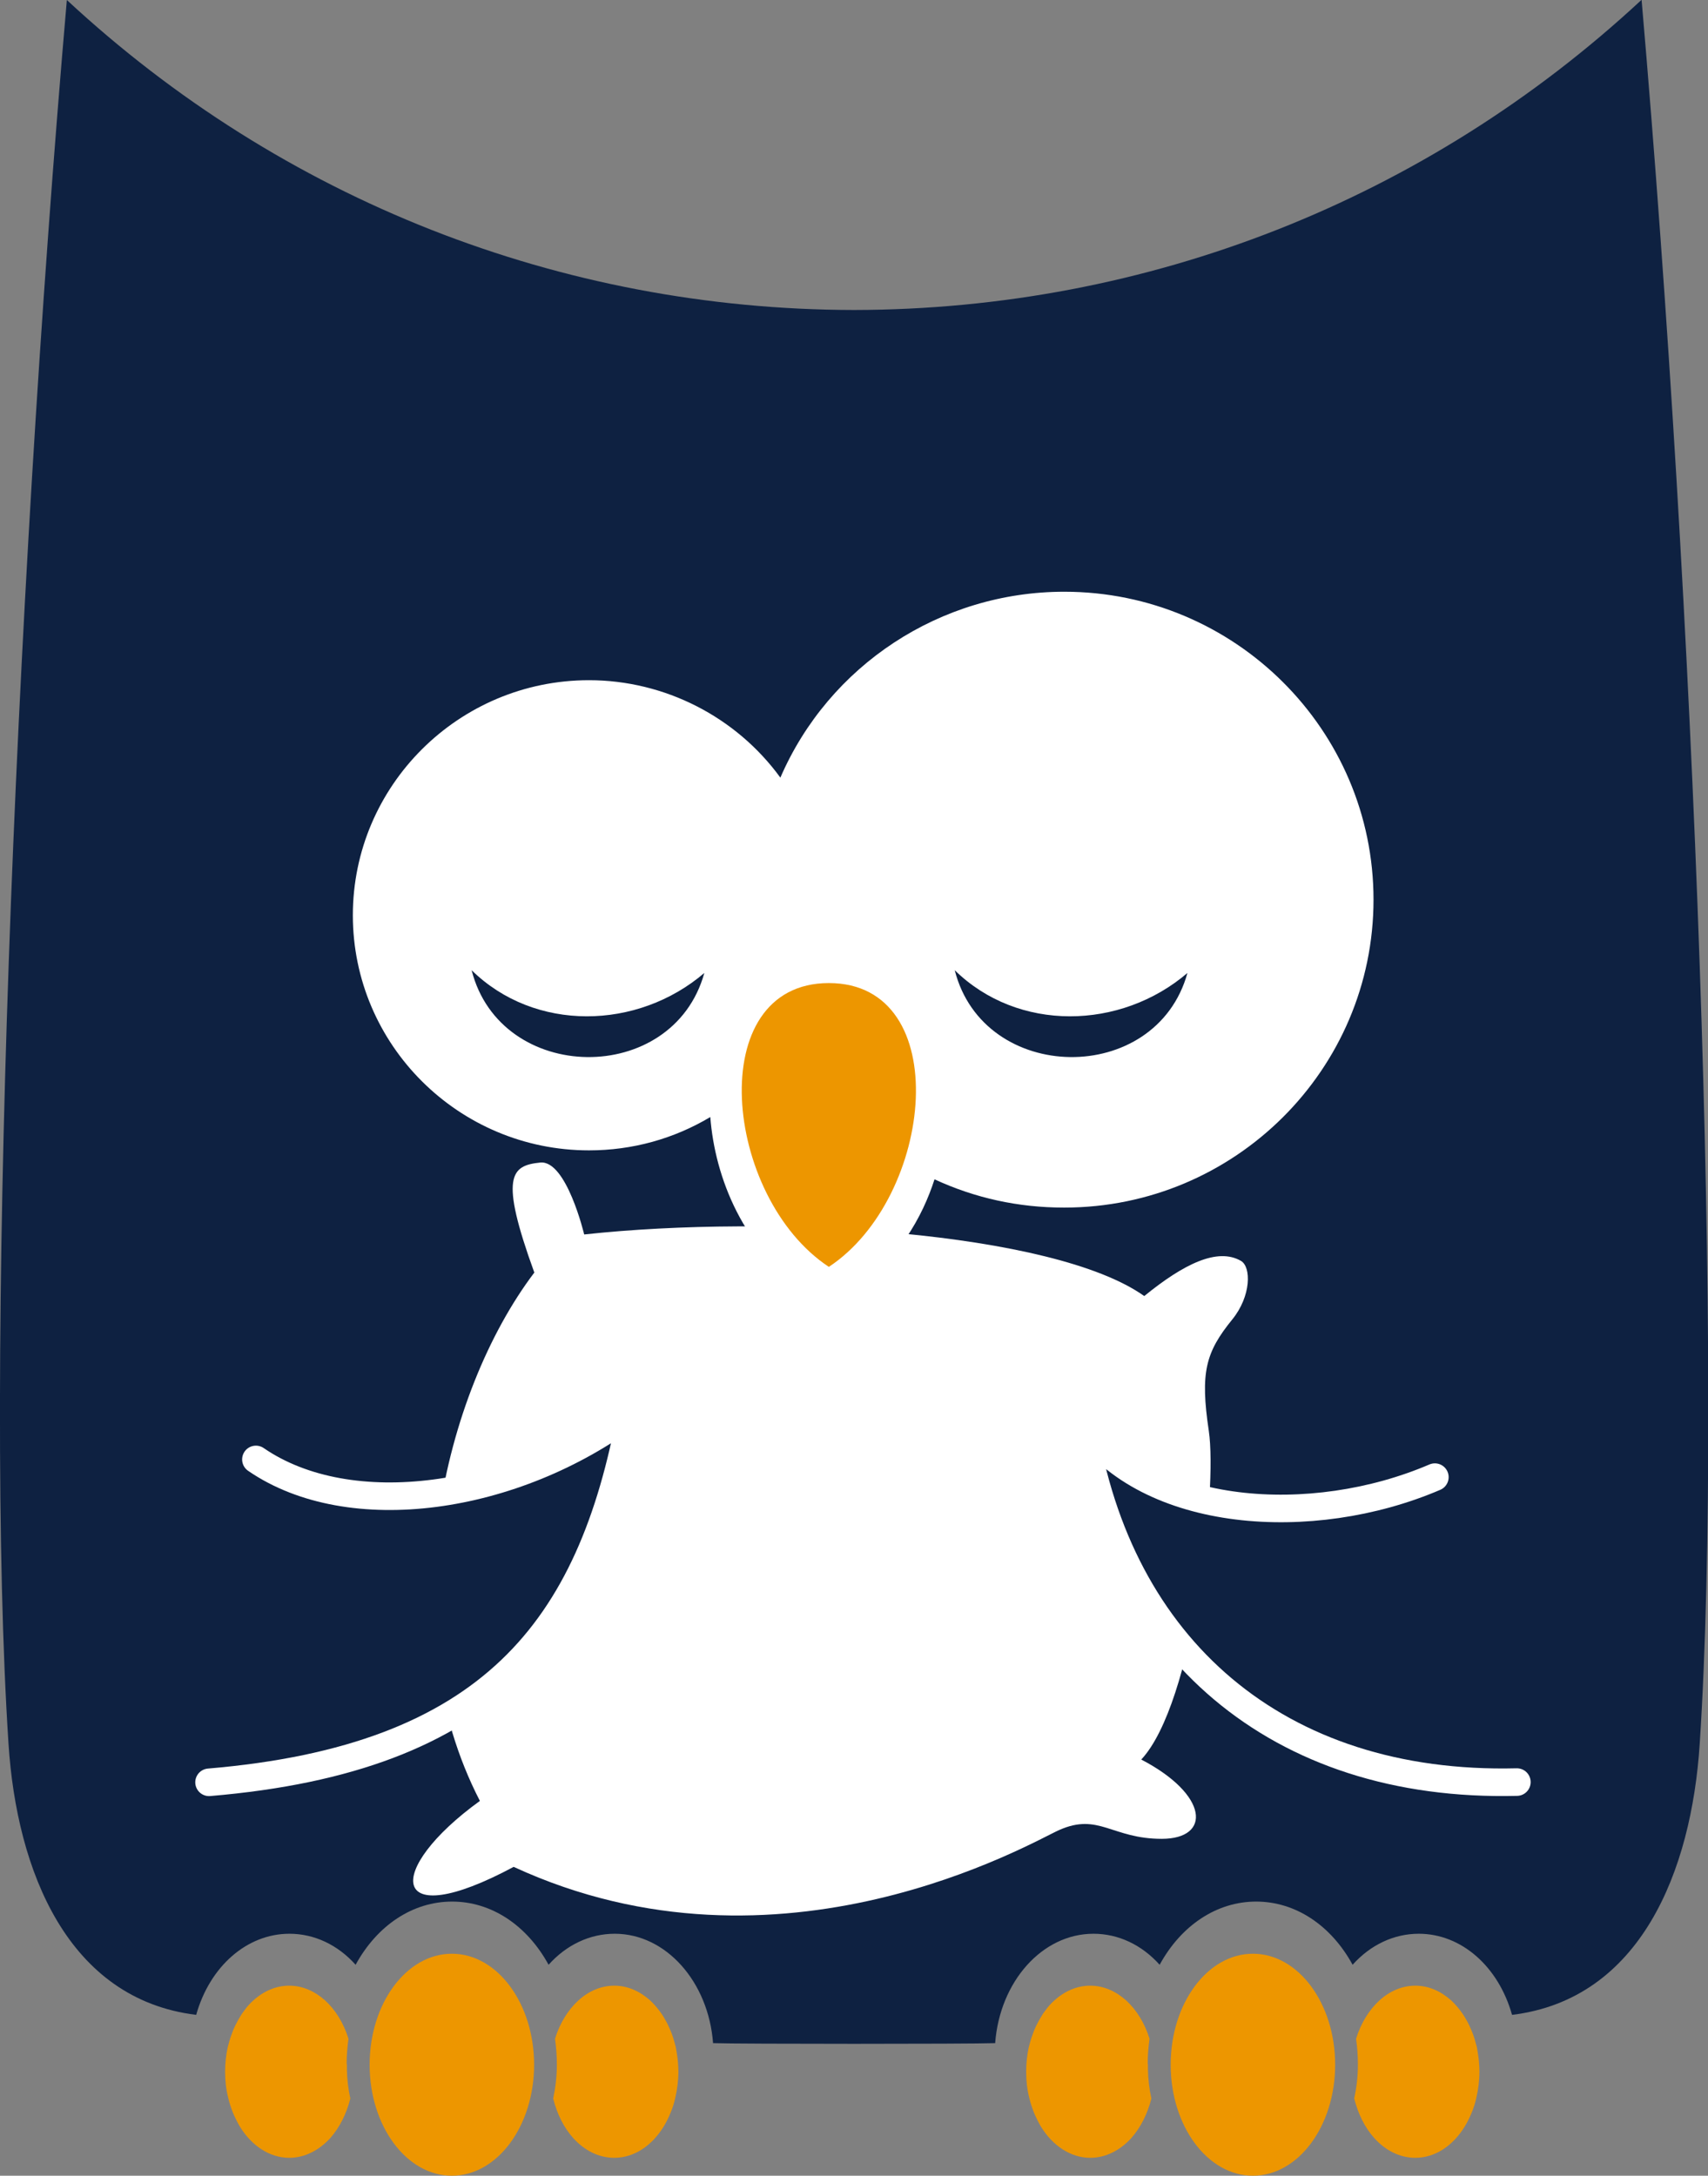 <?xml version="1.0" encoding="UTF-8"?><svg xmlns="http://www.w3.org/2000/svg" width="74.35" height="94.68" viewBox="0 0 74.35 94.68"><rect x="0" y="0" width="74.35" height="94.68" fill="#808080" stroke="none"/><g id="Calque_2"><path d="M49.96,89.82c0-.38.03-.74.08-1.1-.21-.68-.57-1.26-1.02-1.67-.45-.4-.98-.64-1.56-.64s-1.12.24-1.56.64c-.15.13-.29.29-.41.46-.09.11-.16.24-.24.37-.09.16-.17.32-.24.49-.07.18-.14.38-.19.58-.01.05-.03.1-.04.15-.07.33-.11.68-.11,1.04,0,0,0,.01,0,.02,0,.39.04.76.13,1.11.05.23.13.46.21.67.09.21.19.41.3.6.51.83,1.29,1.36,2.15,1.36.67,0,1.29-.32,1.78-.85.4-.45.71-1.05.88-1.73-.09-.4-.14-.83-.15-1.26,0-.08,0-.16,0-.24Z" fill="#ed9600" stroke-width="0"/><path d="M64.32,89.27c-.01-.06-.02-.11-.03-.17-.01-.05-.02-.1-.04-.15-.05-.2-.11-.39-.19-.58-.07-.17-.15-.34-.24-.49-.07-.13-.15-.25-.24-.37-.13-.17-.26-.32-.41-.46-.45-.4-.98-.64-1.56-.64s-1.12.24-1.56.64c-.45.41-.81.99-1.02,1.67.05.36.08.72.08,1.1,0,.01,0,.03,0,.04,0,.5-.06.99-.16,1.46.17.68.47,1.28.88,1.73.48.53,1.1.85,1.78.85.87,0,1.64-.53,2.15-1.36.11-.18.21-.38.3-.6.09-.21.16-.44.21-.67.08-.35.13-.73.13-1.11,0-.31-.03-.6-.08-.89Z" fill="#ed9600" stroke-width="0"/><ellipse cx="54.54" cy="89.85" rx="3.58" ry="4.83" fill="#ed9600" stroke-width="0"/><path d="M15.09,89.82c0-.38.03-.74.08-1.1-.21-.68-.57-1.26-1.02-1.67-.45-.4-.98-.64-1.56-.64s-1.12.24-1.56.64c-.15.13-.29.29-.41.46-.09.11-.16.24-.24.37-.09.16-.17.32-.24.49-.07.18-.14.38-.19.58-.01.05-.03.1-.04.15-.07.33-.11.68-.11,1.04,0,0,0,.01,0,.02,0,.39.04.76.13,1.11.05.23.13.46.21.67.09.21.19.41.3.6.51.83,1.29,1.36,2.15,1.36.67,0,1.29-.32,1.78-.85.4-.45.71-1.05.88-1.73-.09-.4-.14-.83-.15-1.26,0-.08,0-.16,0-.24Z" fill="#ed9600" stroke-width="0"/><path d="M29.45,89.27c-.01-.06-.02-.11-.03-.17-.01-.05-.02-.1-.04-.15-.05-.2-.11-.39-.19-.58-.07-.17-.15-.34-.24-.49-.07-.13-.15-.25-.24-.37-.13-.17-.26-.32-.41-.46-.45-.4-.98-.64-1.56-.64s-1.12.24-1.56.64c-.45.41-.81.99-1.02,1.67.05.36.08.72.08,1.1,0,.01,0,.03,0,.04,0,.5-.06.99-.16,1.46.17.68.47,1.28.88,1.73.48.53,1.1.85,1.78.85.87,0,1.64-.53,2.15-1.36.11-.18.21-.38.3-.6.09-.21.16-.44.21-.67.08-.35.13-.73.13-1.11,0-.31-.03-.6-.08-.89Z" fill="#ed9600" stroke-width="0"/><ellipse cx="19.67" cy="89.85" rx="3.58" ry="4.83" fill="#ed9600" stroke-width="0"/><path d="M71.45,0c-9.36,8.69-21.49,13.47-34.27,13.49-12.78-.02-24.91-4.8-34.27-13.49C.6,26.63-.68,59.77.37,75.88c.36,5.57,2.6,11.12,8.17,11.8.59-2.1,2.2-3.53,4.06-3.53,1.08,0,2.1.48,2.88,1.35.94-1.72,2.49-2.75,4.2-2.75s3.26,1.03,4.2,2.75c.78-.87,1.8-1.35,2.88-1.35,2.23,0,4.08,2.09,4.28,4.76,1.15.04,11.14.04,12.28,0,.2-2.67,2.04-4.76,4.28-4.76,1.08,0,2.1.48,2.88,1.35.94-1.72,2.49-2.75,4.2-2.75s3.26,1.03,4.2,2.75c.78-.87,1.8-1.35,2.88-1.35,1.86,0,3.47,1.43,4.06,3.53,5.58-.68,7.81-6.23,8.17-11.8,1.05-16.1-.22-49.24-2.53-75.88Z" fill="#0e2141" stroke-width="0"/><path d="M46.31,52.55c-1.97,0-3.86-.41-5.63-1.23-.51,1.59-1.57,3.58-3.75,5.03l-.83.56-.83-.56c-2.93-1.95-4.15-5.13-4.35-7.74-1.59.95-3.4,1.45-5.28,1.45-5.67,0-10.28-4.59-10.28-10.23s4.61-10.23,10.28-10.23c3.3,0,6.41,1.6,8.33,4.24,2.11-4.88,6.96-8.09,12.36-8.09,7.42,0,13.46,6.01,13.46,13.4s-6.04,13.4-13.46,13.4Z" fill="#fff" stroke-width="0"/><path d="M30.66,42.34c-1.37,4.95-8.87,4.85-10.13-.12,2.75,2.7,7.22,2.61,10.13.12Z" fill="#0e2141" stroke-width="0"/><path d="M51.69,42.34c-1.37,4.95-8.87,4.85-10.13-.12,2.75,2.7,7.22,2.61,10.13.12Z" fill="#0e2141" stroke-width="0"/></g><g id="Calque_12"><path d="M23.26,55.38c-1.53-4.21-1.02-4.66.26-4.79,1.14-.11,1.91,3.13,1.91,3.13,8.17-.89,20.43-.13,24.38,2.68,1.72-1.4,3.19-2.12,4.21-1.53.45.26.45,1.53-.38,2.55-1.16,1.43-1.4,2.3-1.02,4.85s-.65,11.84-2.94,14.3c2.94,1.53,3.06,3.45.89,3.45s-2.74-1.15-4.47-.38c-1.15.51-12.13,6.96-23.74,1.6-5.49,2.94-5.62.13-1.47-2.87-3.96-7.66-1.6-17.74,2.36-22.98Z" fill="#fff" stroke-width="0"/><path d="M11.14,63.51c4.09,2.81,11.23,1.79,16.34-2.04-1.74,9.45-6.13,15.06-18.38,16.09" fill="#0e2141" stroke="#fff" stroke-linecap="round" stroke-linejoin="round" stroke-width="1.2"/><path d="M62.46,64.28c-5.36,2.3-12.51,1.79-15.32-2.3,1.53,9.7,8.43,15.83,18.89,15.57" fill="#0e2141" stroke="#fff" stroke-linecap="round" stroke-linejoin="round" stroke-width="1.2"/><path d="M36.08,42.78h0s0,0,0,0,0,0,0,0h0c-5.5,0-4.59,9.32,0,12.35,0,0,0,0,0,0,0,0,0,0,0,0,0,0,0,0,0,0,0,0,0,0,0,0,4.59-3.03,5.5-12.35,0-12.35Z" fill="#ed9600" stroke-width="0"/></g></svg>